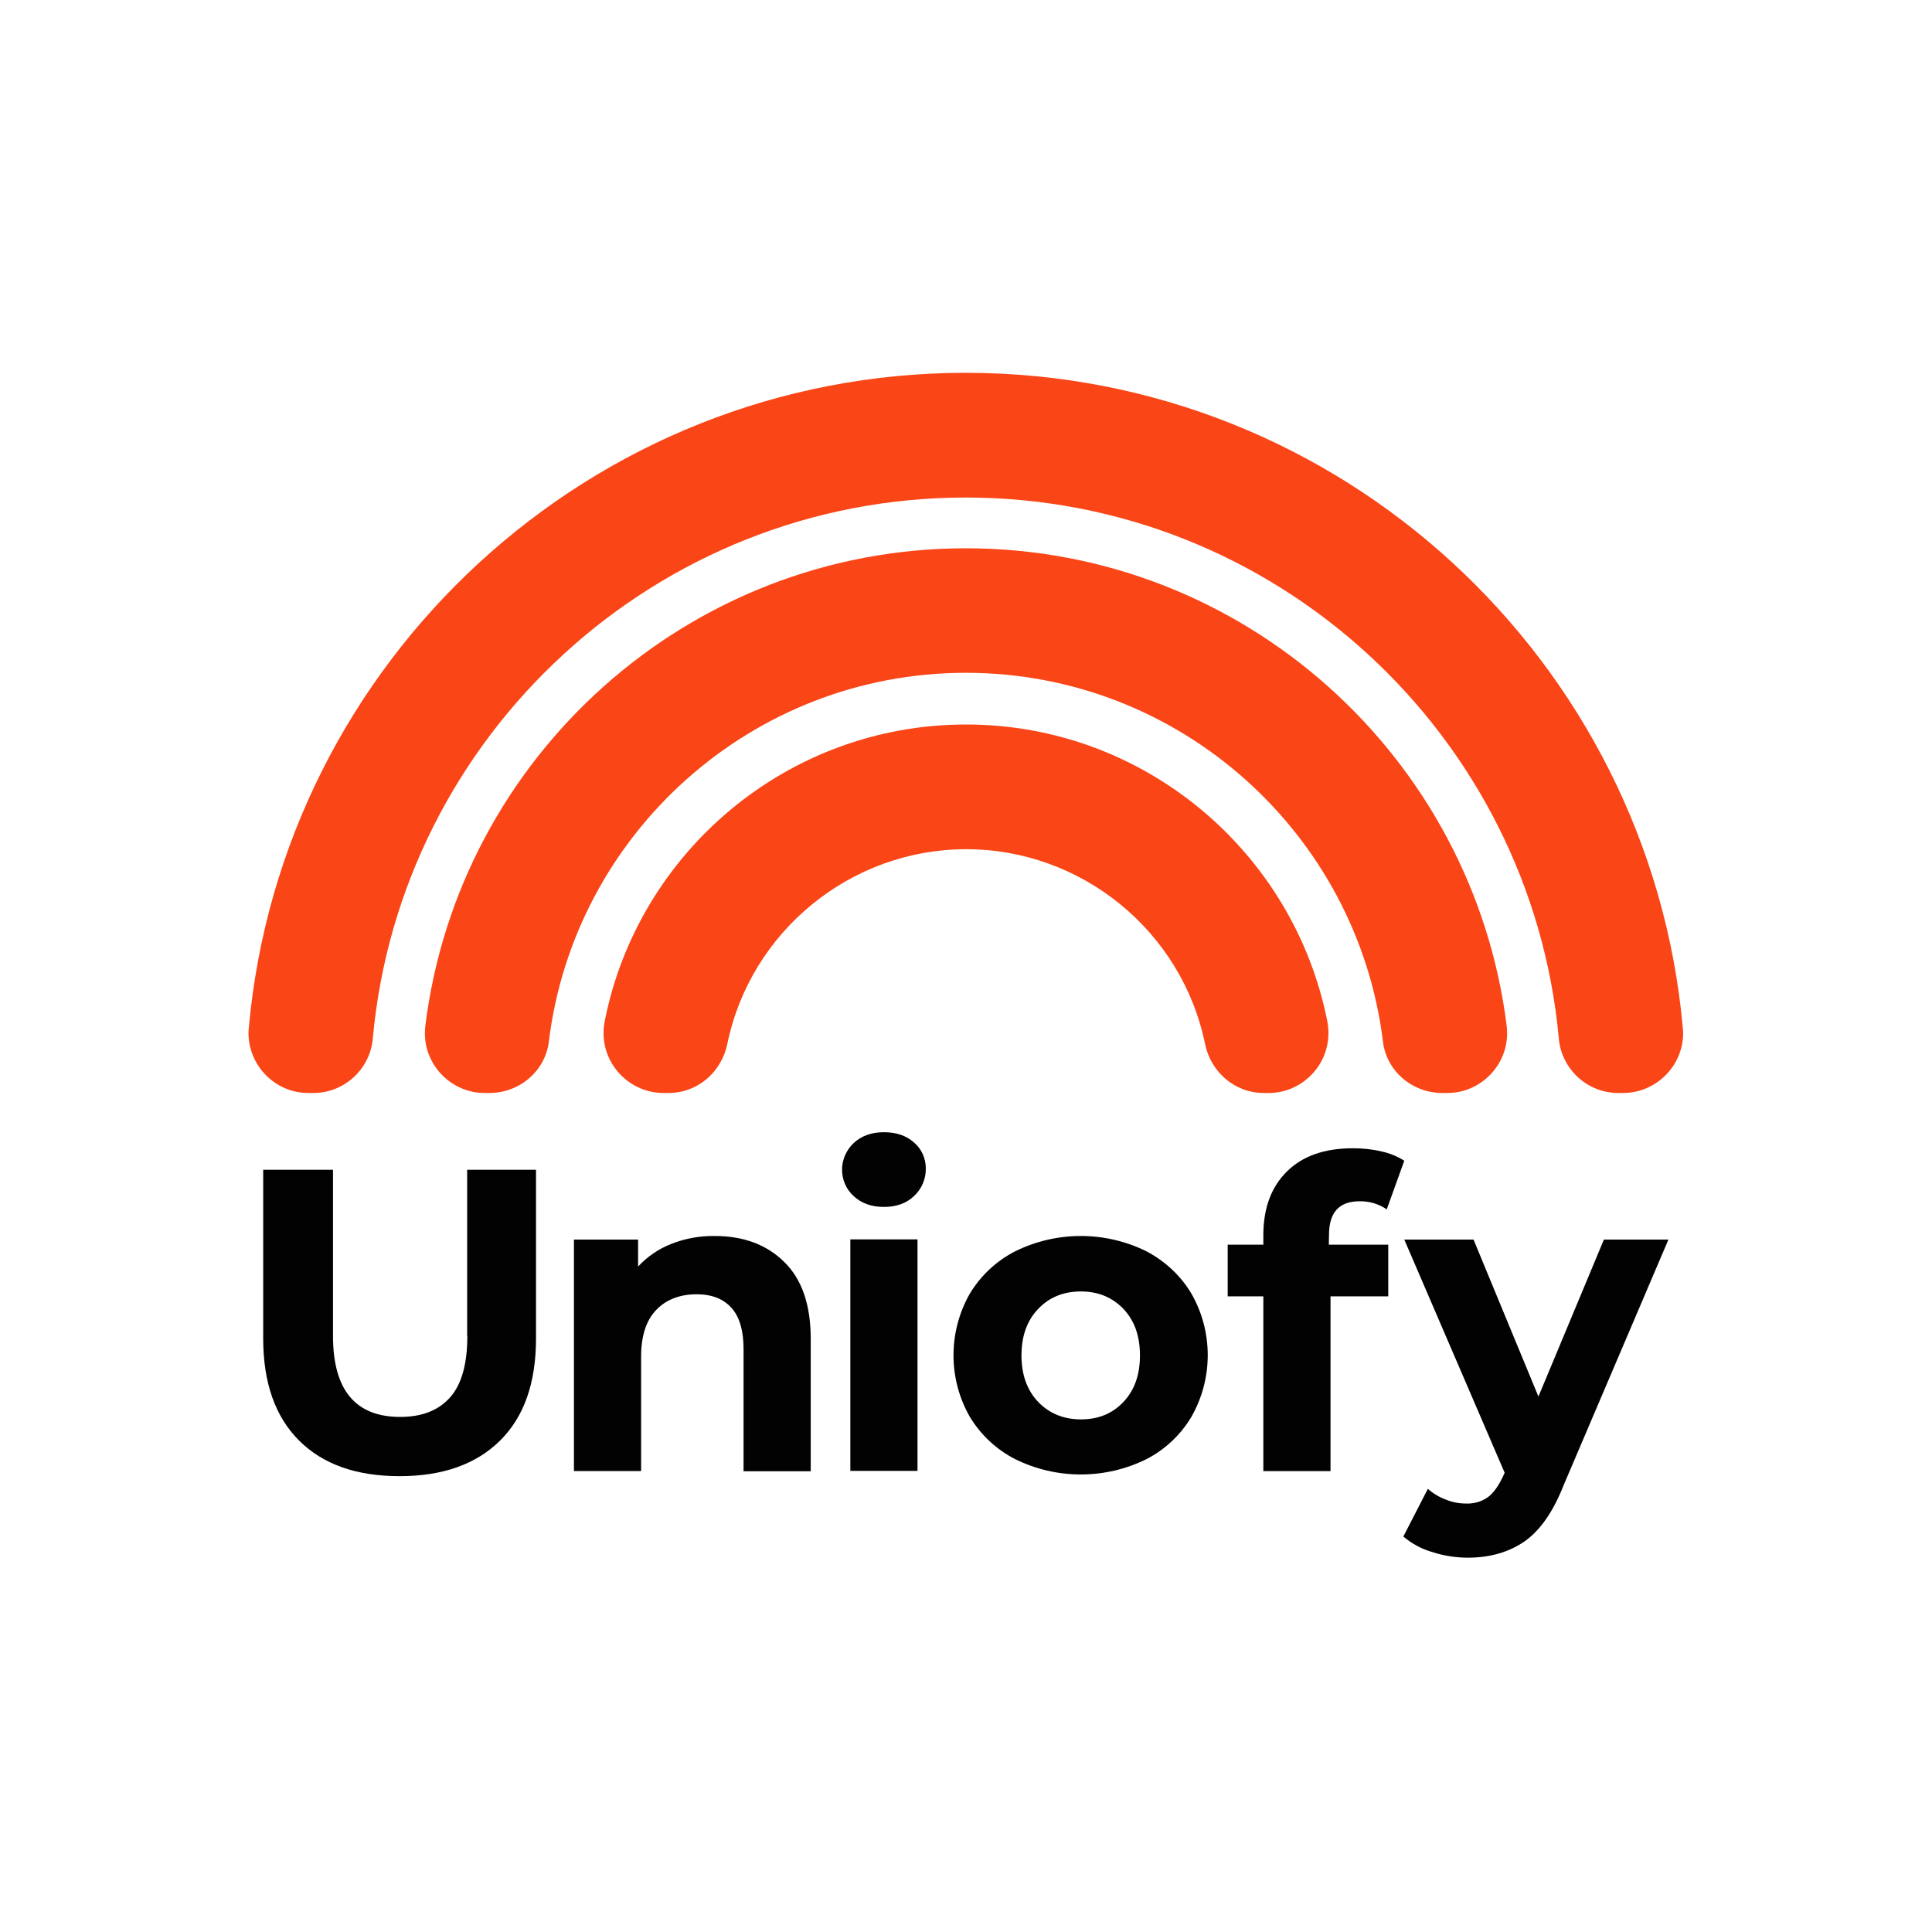 <?xml version="1.0" encoding="utf-8"?>
<!-- Generator: Adobe Illustrator 27.2.0, SVG Export Plug-In . SVG Version: 6.00 Build 0)  -->
<svg version="1.1" id="Layer_1" xmlns:serif="http://www.serif.com/"
	 xmlns="http://www.w3.org/2000/svg" xmlns:xlink="http://www.w3.org/1999/xlink" x="0px" y="0px" viewBox="0 0 1024 1024"
	 style="enable-background:new 0 0 1024 1024;" xml:space="preserve">
<style type="text/css">
	.st0{fill:#FA4517;}
	.st1{fill:#020202;}
	.st2{fill-rule:evenodd;clip-rule:evenodd;fill:#020202;}
</style>
<path class="st0" d="M163.3,579.3h2.9c16.3,0,30-12.7,31.4-28.9c14.6-160.5,150-286.7,314.3-286.7s299.6,126.2,314.3,286.7
	c1.4,16.2,15.1,28.9,31.4,28.9h2.9c17.3-0.1,31.6-14.4,31.6-31.7c0-1-0.1-2.1-0.2-3.1c-17.6-194.2-181.3-346.9-380-346.9
	s-362.4,152.7-380,346.9c-0.1,1-0.2,2.1-0.2,3.1C131.8,565,146,579.3,163.3,579.3L163.3,579.3z"/>
<path class="st0" d="M511.9,356.6c113.6,0,207.6,85.5,221.1,195.5c1.9,15.7,15.6,27.2,31.4,27.2h2.8c0,0,0,0,0,0
	c17.3,0,31.6-14.3,31.6-31.6c0-1.3-0.1-2.5-0.2-3.7C781,401.4,659.2,290.6,511.9,290.6S242.9,401.4,225.4,544
	c-0.1,1.2-0.2,2.5-0.2,3.7c0,17.3,14.3,31.6,31.6,31.6c0,0,0,0,0,0h2.7c15.8,0,29.5-11.6,31.4-27.2
	C304.3,442.1,398.3,356.6,511.9,356.6L511.9,356.6z"/>
<path class="st0" d="M672.5,579.3c17.3,0,31.6-14.3,31.6-31.7c0-2.1-0.2-4.2-0.6-6.3c-17.7-89.5-96.8-157.3-191.5-157.3
	s-173.8,67.7-191.5,157.3c-0.4,2.1-0.6,4.2-0.6,6.3c0,17.3,14.2,31.6,31.6,31.7h2.9c15.3,0,28-11,31.1-26
	c12.3-59.8,65.5-103.2,126.6-103.2s114.3,43.3,126.6,103.2c3.1,15,15.8,26,31.1,26H672.5z"/>
<path class="st1" d="M247.7,708.1c0,14.7-3,25.6-9.1,32.5s-14.9,10.4-26.5,10.4c-23.7,0-35.6-14.3-35.6-42.9V620h-37v89.4
	c0,23.4,6.3,41.4,19,54.1s30.5,18.9,53.3,18.9c22.8,0,40.6-6.3,53.3-18.9c12.7-12.6,19-30.6,19-54.1V620h-36.5V708.1z"/>
<path class="st1" d="M378.8,655.1c-7.9-0.1-15.7,1.3-23,4.2c-6.7,2.6-12.7,6.7-17.6,12V657h-34v122.7h35.6V719
	c0-10.9,2.7-19.2,8-24.7c5.3-5.5,12.5-8.3,21.4-8.3c8.1,0,14.2,2.4,18.5,7.2s6.4,12.1,6.4,21.8v64.8h35.6v-70.3
	c0-17.9-4.7-31.5-14-40.6C406.4,659.7,394.1,655.1,378.8,655.1L378.8,655.1z"/>
<rect x="450.7" y="656.9" class="st2" width="35.6" height="122.7"/>
<path class="st1" d="M484.5,605.6c-4.1-3.7-9.4-5.5-16-5.5c-6.5,0-11.9,1.9-16,5.7c-3.9,3.7-6.2,8.8-6.2,14.1
	c0,5.4,2.2,10.5,6.2,14.1c4.1,3.8,9.4,5.7,16,5.7s11.9-1.9,16-5.8c4.1-3.8,6.3-9.2,6.2-14.7C490.7,614.1,488.5,609,484.5,605.6
	L484.5,605.6z"/>
<path class="st1" d="M607.6,663.2c-21.9-10.8-47.6-10.8-69.5,0c-10,5.1-18.3,12.9-24.1,22.5c-11.5,20.2-11.5,45.1,0,65.2
	c5.8,9.6,14.1,17.4,24.1,22.5c21.9,10.8,47.6,10.8,69.5,0c9.9-5.1,18.2-12.9,23.9-22.5c11.5-20.2,11.5-45.1,0-65.2
	C625.8,676.1,617.5,668.4,607.6,663.2z M595.4,743.1c-5.9,6.2-13.3,9.2-22.5,9.2c-9.1,0-16.7-3.1-22.6-9.2
	c-5.9-6.2-8.9-14.4-8.9-24.7c0-10.3,3-18.6,8.9-24.7c5.9-6.2,13.5-9.2,22.6-9.2c9.1,0,16.6,3.1,22.5,9.2c5.9,6.2,8.8,14.4,8.8,24.7
	C604.2,728.7,601.3,736.9,595.4,743.1z"/>
<path class="st1" d="M704.4,654.5c0-11.9,5.4-17.8,16.2-17.8c5.1-0.1,10.2,1.4,14.4,4.3l9.3-25.8c-3.7-2.3-7.7-4-12-4.9
	c-5-1.2-10.1-1.7-15.2-1.7c-15.1,0-26.7,4.1-35,12.3s-12.4,19.3-12.5,33.3v5.5h-18.9v27.4h18.9v92.6h35.6v-92.6h30.6v-27.4h-31.5
	L704.4,654.5z"/>
<path class="st1" d="M815.4,740.2L781,657h-36.7l53.2,123.6l-0.5,1.1c-2.5,5.5-5.2,9.4-8.2,11.7c-3.4,2.5-7.6,3.7-11.9,3.5
	c-3.6,0-7.2-0.7-10.6-2.1c-3.5-1.3-6.7-3.2-9.5-5.7l-13,25.3c4.5,3.8,9.7,6.6,15.3,8.2c6.1,2,12.5,3,18.9,3c11.7,0,21.7-2.9,30-8.6
	c8.3-5.8,15.2-15.7,20.8-29.9L884.3,657h-34.2L815.4,740.2L815.4,740.2z"/>
</svg>
